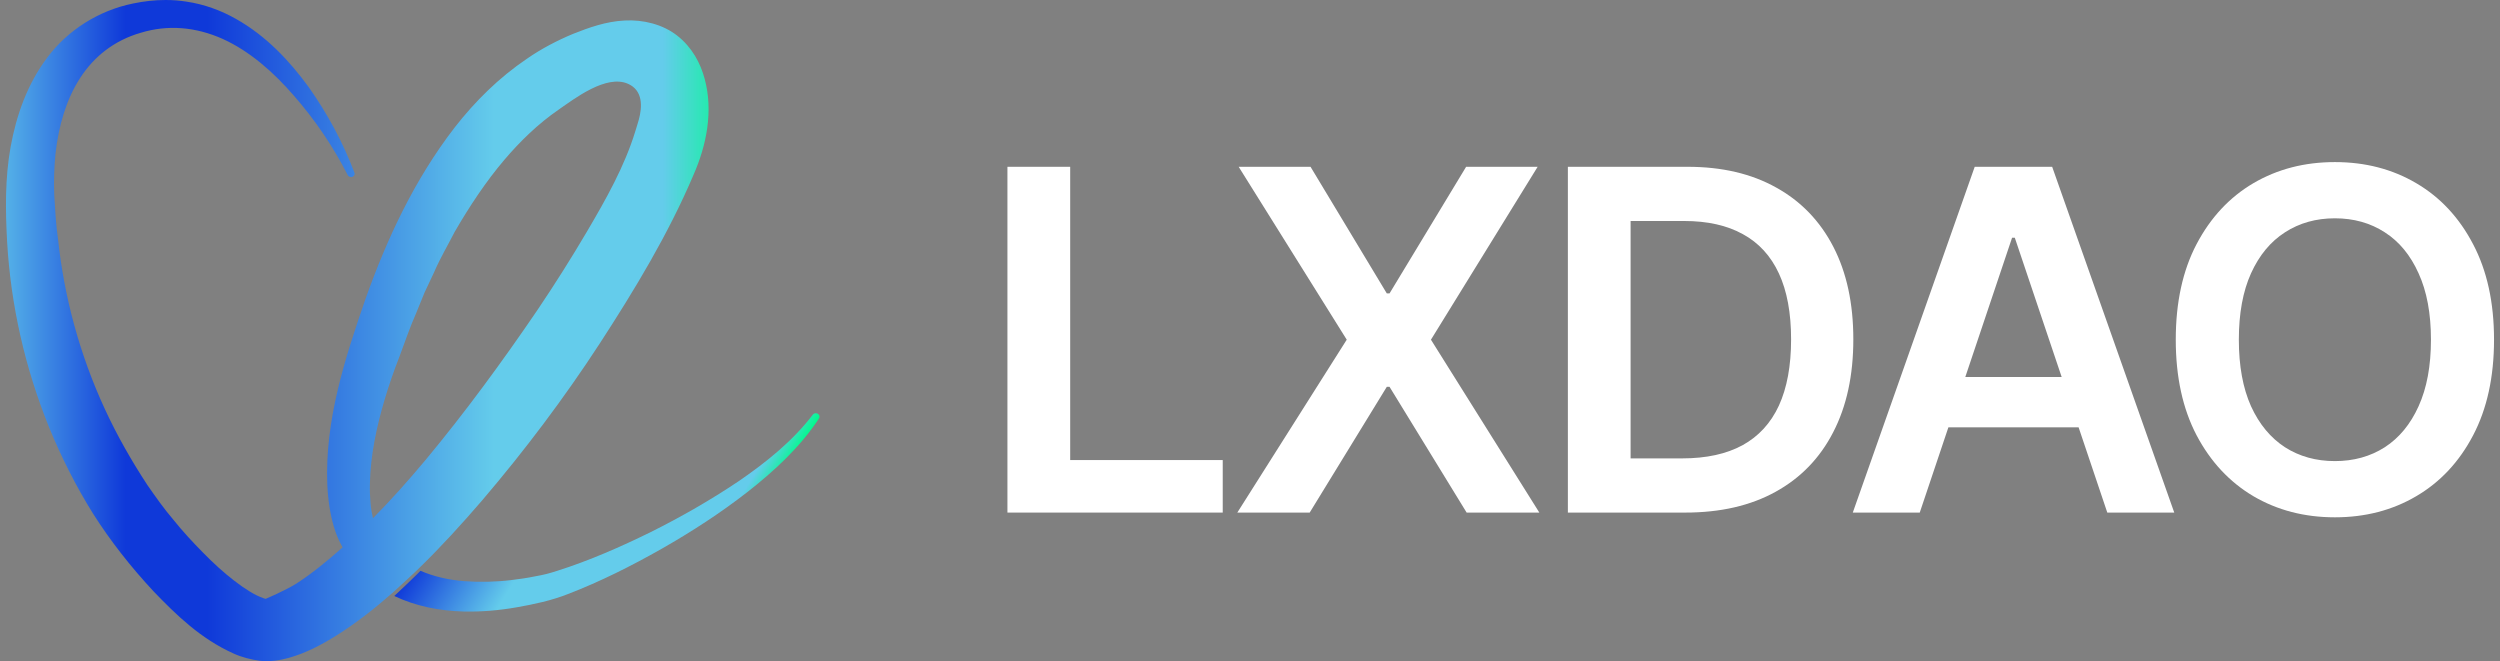 <svg width="121" height="32" viewBox="0 0 121 32" fill="none" xmlns="http://www.w3.org/2000/svg">
<rect x="0" y="0" width="121" height="32" fill="#808080" stroke="none"/>
<path d="M48.76 24.809V8.073H51.797V22.267H59.18V24.809H48.76Z" fill="white"/>
<path d="M63.43 8.073L67.122 14.202H67.253L70.96 8.073H74.422L69.258 16.441L74.504 24.809H70.985L67.253 18.721H67.122L63.389 24.809H59.886L65.182 16.441L59.952 8.073H63.43Z" fill="white"/>
<path d="M81.565 24.809H75.885V8.073H81.68C83.344 8.073 84.773 8.408 85.969 9.078C87.169 9.743 88.091 10.699 88.735 11.947C89.379 13.194 89.701 14.687 89.701 16.425C89.701 18.168 89.376 19.666 88.727 20.919C88.083 22.172 87.153 23.134 85.936 23.804C84.724 24.474 83.267 24.809 81.565 24.809ZM78.921 22.186H81.418C82.585 22.186 83.559 21.973 84.34 21.548C85.12 21.118 85.707 20.478 86.1 19.628C86.492 18.773 86.689 17.705 86.689 16.425C86.689 15.144 86.492 14.082 86.1 13.238C85.707 12.388 85.126 11.753 84.356 11.334C83.592 10.909 82.643 10.696 81.508 10.696H78.921V22.186Z" fill="white"/>
<path d="M92.916 24.809H89.675L95.576 8.073H99.325L105.234 24.809H101.993L97.516 11.505H97.385L92.916 24.809ZM93.022 18.247H101.862V20.682H93.022V18.247Z" fill="white"/>
<path d="M120.711 16.441C120.711 18.244 120.372 19.789 119.696 21.075C119.025 22.355 118.108 23.335 116.946 24.016C115.789 24.697 114.477 25.038 113.009 25.038C111.541 25.038 110.226 24.697 109.064 24.016C107.907 23.33 106.99 22.347 106.314 21.066C105.642 19.781 105.307 18.239 105.307 16.441C105.307 14.638 105.642 13.096 106.314 11.816C106.99 10.53 107.907 9.547 109.064 8.866C110.226 8.185 111.541 7.845 113.009 7.845C114.477 7.845 115.789 8.185 116.946 8.866C118.108 9.547 119.025 10.53 119.696 11.816C120.372 13.096 120.711 14.638 120.711 16.441ZM117.658 16.441C117.658 15.172 117.459 14.101 117.06 13.23C116.667 12.353 116.122 11.691 115.423 11.244C114.725 10.792 113.92 10.566 113.009 10.566C112.098 10.566 111.293 10.792 110.594 11.244C109.896 11.691 109.347 12.353 108.949 13.23C108.556 14.101 108.36 15.172 108.36 16.441C108.36 17.711 108.556 18.784 108.949 19.661C109.347 20.532 109.896 21.194 110.594 21.647C111.293 22.093 112.098 22.317 113.009 22.317C113.92 22.317 114.725 22.093 115.423 21.647C116.122 21.194 116.667 20.532 117.06 19.661C117.459 18.784 117.658 17.711 117.658 16.441Z" fill="white"/>
<path d="M6.442 0.169C4.756 0.508 3.249 1.488 2.287 2.787C1.313 4.081 0.79 5.592 0.513 7.112C0.24 8.638 0.262 10.185 0.345 11.706C0.523 14.773 1.208 17.8 2.375 20.681C2.965 22.121 3.666 23.516 4.5 24.855C5.346 26.19 6.336 27.442 7.426 28.615C8.533 29.767 9.718 30.919 11.309 31.632C11.709 31.814 12.149 31.925 12.605 31.986C13.083 32.032 13.545 31.961 13.967 31.844C14.818 31.607 15.569 31.203 16.276 30.763C17.255 30.147 18.156 29.434 19.001 28.691C19.363 28.362 19.724 28.034 20.075 27.701C20.136 27.645 20.192 27.584 20.258 27.524C21.348 26.468 22.366 25.345 23.345 24.208C25.409 21.788 27.306 19.266 29.019 16.638C30.726 14.011 32.35 11.327 33.569 8.457C34.192 7.036 34.531 5.389 34.108 3.823C33.902 3.044 33.485 2.282 32.784 1.73C32.089 1.18 31.127 0.942 30.231 0.993C29.325 1.038 28.513 1.332 27.734 1.64C26.95 1.968 26.199 2.362 25.52 2.832C24.146 3.757 22.978 4.92 22.004 6.172C20.052 8.704 18.729 11.554 17.694 14.455C16.693 17.351 15.719 20.338 15.841 23.455C15.881 24.229 15.981 24.997 16.242 25.75C16.331 26.002 16.448 26.255 16.582 26.492C15.841 27.155 15.085 27.766 14.351 28.241C13.823 28.575 12.86 28.984 12.86 28.984C12.86 28.984 12.76 28.964 12.699 28.929C12.36 28.823 11.837 28.494 11.336 28.105C10.835 27.72 10.324 27.256 9.83 26.75C9.339 26.255 8.817 25.689 8.394 25.159C7.943 24.633 7.537 24.057 7.137 23.481C6.364 22.303 5.657 21.066 5.062 19.771C3.872 17.189 3.11 14.41 2.809 11.58C2.704 10.878 2.671 10.15 2.626 9.457C2.598 8.775 2.621 8.093 2.687 7.426C2.837 6.097 3.204 4.813 3.877 3.777C4.545 2.742 5.519 1.958 6.82 1.584C8.116 1.19 9.462 1.296 10.775 1.882C12.077 2.469 13.244 3.494 14.234 4.642C15.241 5.793 16.125 7.093 16.821 8.457L16.827 8.477C16.865 8.548 16.965 8.588 17.049 8.563C17.143 8.527 17.188 8.436 17.154 8.356C16.604 6.9 15.858 5.516 14.946 4.222C14.017 2.948 12.888 1.741 11.425 0.917C10.697 0.503 9.874 0.204 9.022 0.078C8.689 0.025 8.352 0 8.015 0C7.486 0 6.958 0.061 6.442 0.169ZM17.933 24.34C17.905 24.027 17.894 23.703 17.905 23.374C17.933 22.056 18.217 20.681 18.623 19.317C18.829 18.624 19.062 17.952 19.335 17.255C19.596 16.563 19.83 15.86 20.13 15.183L20.547 14.162L21.015 13.166C21.304 12.494 21.677 11.868 22.004 11.226C22.728 9.978 23.518 8.785 24.408 7.739C25.176 6.836 26.041 5.993 27.044 5.302C27.819 4.766 29.34 3.592 30.394 4.055C31.128 4.378 31.087 5.172 30.92 5.787C30.866 5.984 30.804 6.172 30.754 6.337C30.232 8.051 29.332 9.639 28.413 11.201C27.661 12.479 26.86 13.748 26.015 15.001C24.319 17.492 22.522 19.948 20.592 22.268C19.774 23.244 18.934 24.194 18.05 25.082C18 24.865 17.955 24.608 17.933 24.34Z" fill="url(#paint0_linear_197_13)"/>
<path d="M39.337 20.071L39.33 20.084C38.362 21.351 37.085 22.376 35.744 23.295C34.395 24.2 32.968 25.018 31.505 25.748C30.035 26.472 28.515 27.136 27 27.618C26.814 27.679 26.628 27.733 26.456 27.779C26.269 27.827 26.118 27.854 25.91 27.893C25.523 27.974 25.136 28.028 24.749 28.075C23.974 28.168 23.214 28.182 22.474 28.129C21.707 28.068 20.975 27.9 20.351 27.625C20.287 27.692 20.23 27.753 20.166 27.813C19.814 28.162 19.448 28.504 19.082 28.846C20.115 29.341 21.291 29.569 22.432 29.597C23.292 29.617 24.161 29.543 24.999 29.395C25.839 29.248 26.692 29.067 27.488 28.752C29.073 28.142 30.572 27.384 32.029 26.559C33.484 25.729 34.883 24.823 36.196 23.798C37.502 22.772 38.734 21.633 39.639 20.252C39.688 20.178 39.667 20.084 39.588 20.03C39.558 20.01 39.523 20 39.487 20C39.43 20 39.373 20.025 39.337 20.071Z" fill="url(#paint1_linear_197_13)"/>
<defs>
<linearGradient id="paint0_linear_197_13" x1="35.649" y1="16" x2="-1.042" y2="16" gradientUnits="userSpaceOnUse">
<stop stop-color="#00FB8C"/>
<stop offset="0.097" stop-color="#64CCEB"/>
<stop offset="0.277" stop-color="#64CCEB"/>
<stop offset="0.32" stop-color="#64CCEB"/>
<stop offset="0.698" stop-color="#0F39D9"/>
<stop offset="0.806" stop-color="#0F39D9"/>
<stop offset="1" stop-color="#64CCEB"/>
</linearGradient>
<linearGradient id="paint1_linear_197_13" x1="35.123" y1="27.561" x2="24.087" y2="20.743" gradientUnits="userSpaceOnUse">
<stop stop-color="#00FB8C"/>
<stop offset="0.096" stop-color="#64CCEB"/>
<stop offset="0.477" stop-color="#64CCEB"/>
<stop offset="0.647" stop-color="#64CCEB"/>
<stop offset="1" stop-color="#0F39D9"/>
</linearGradient>
</defs>
</svg>
